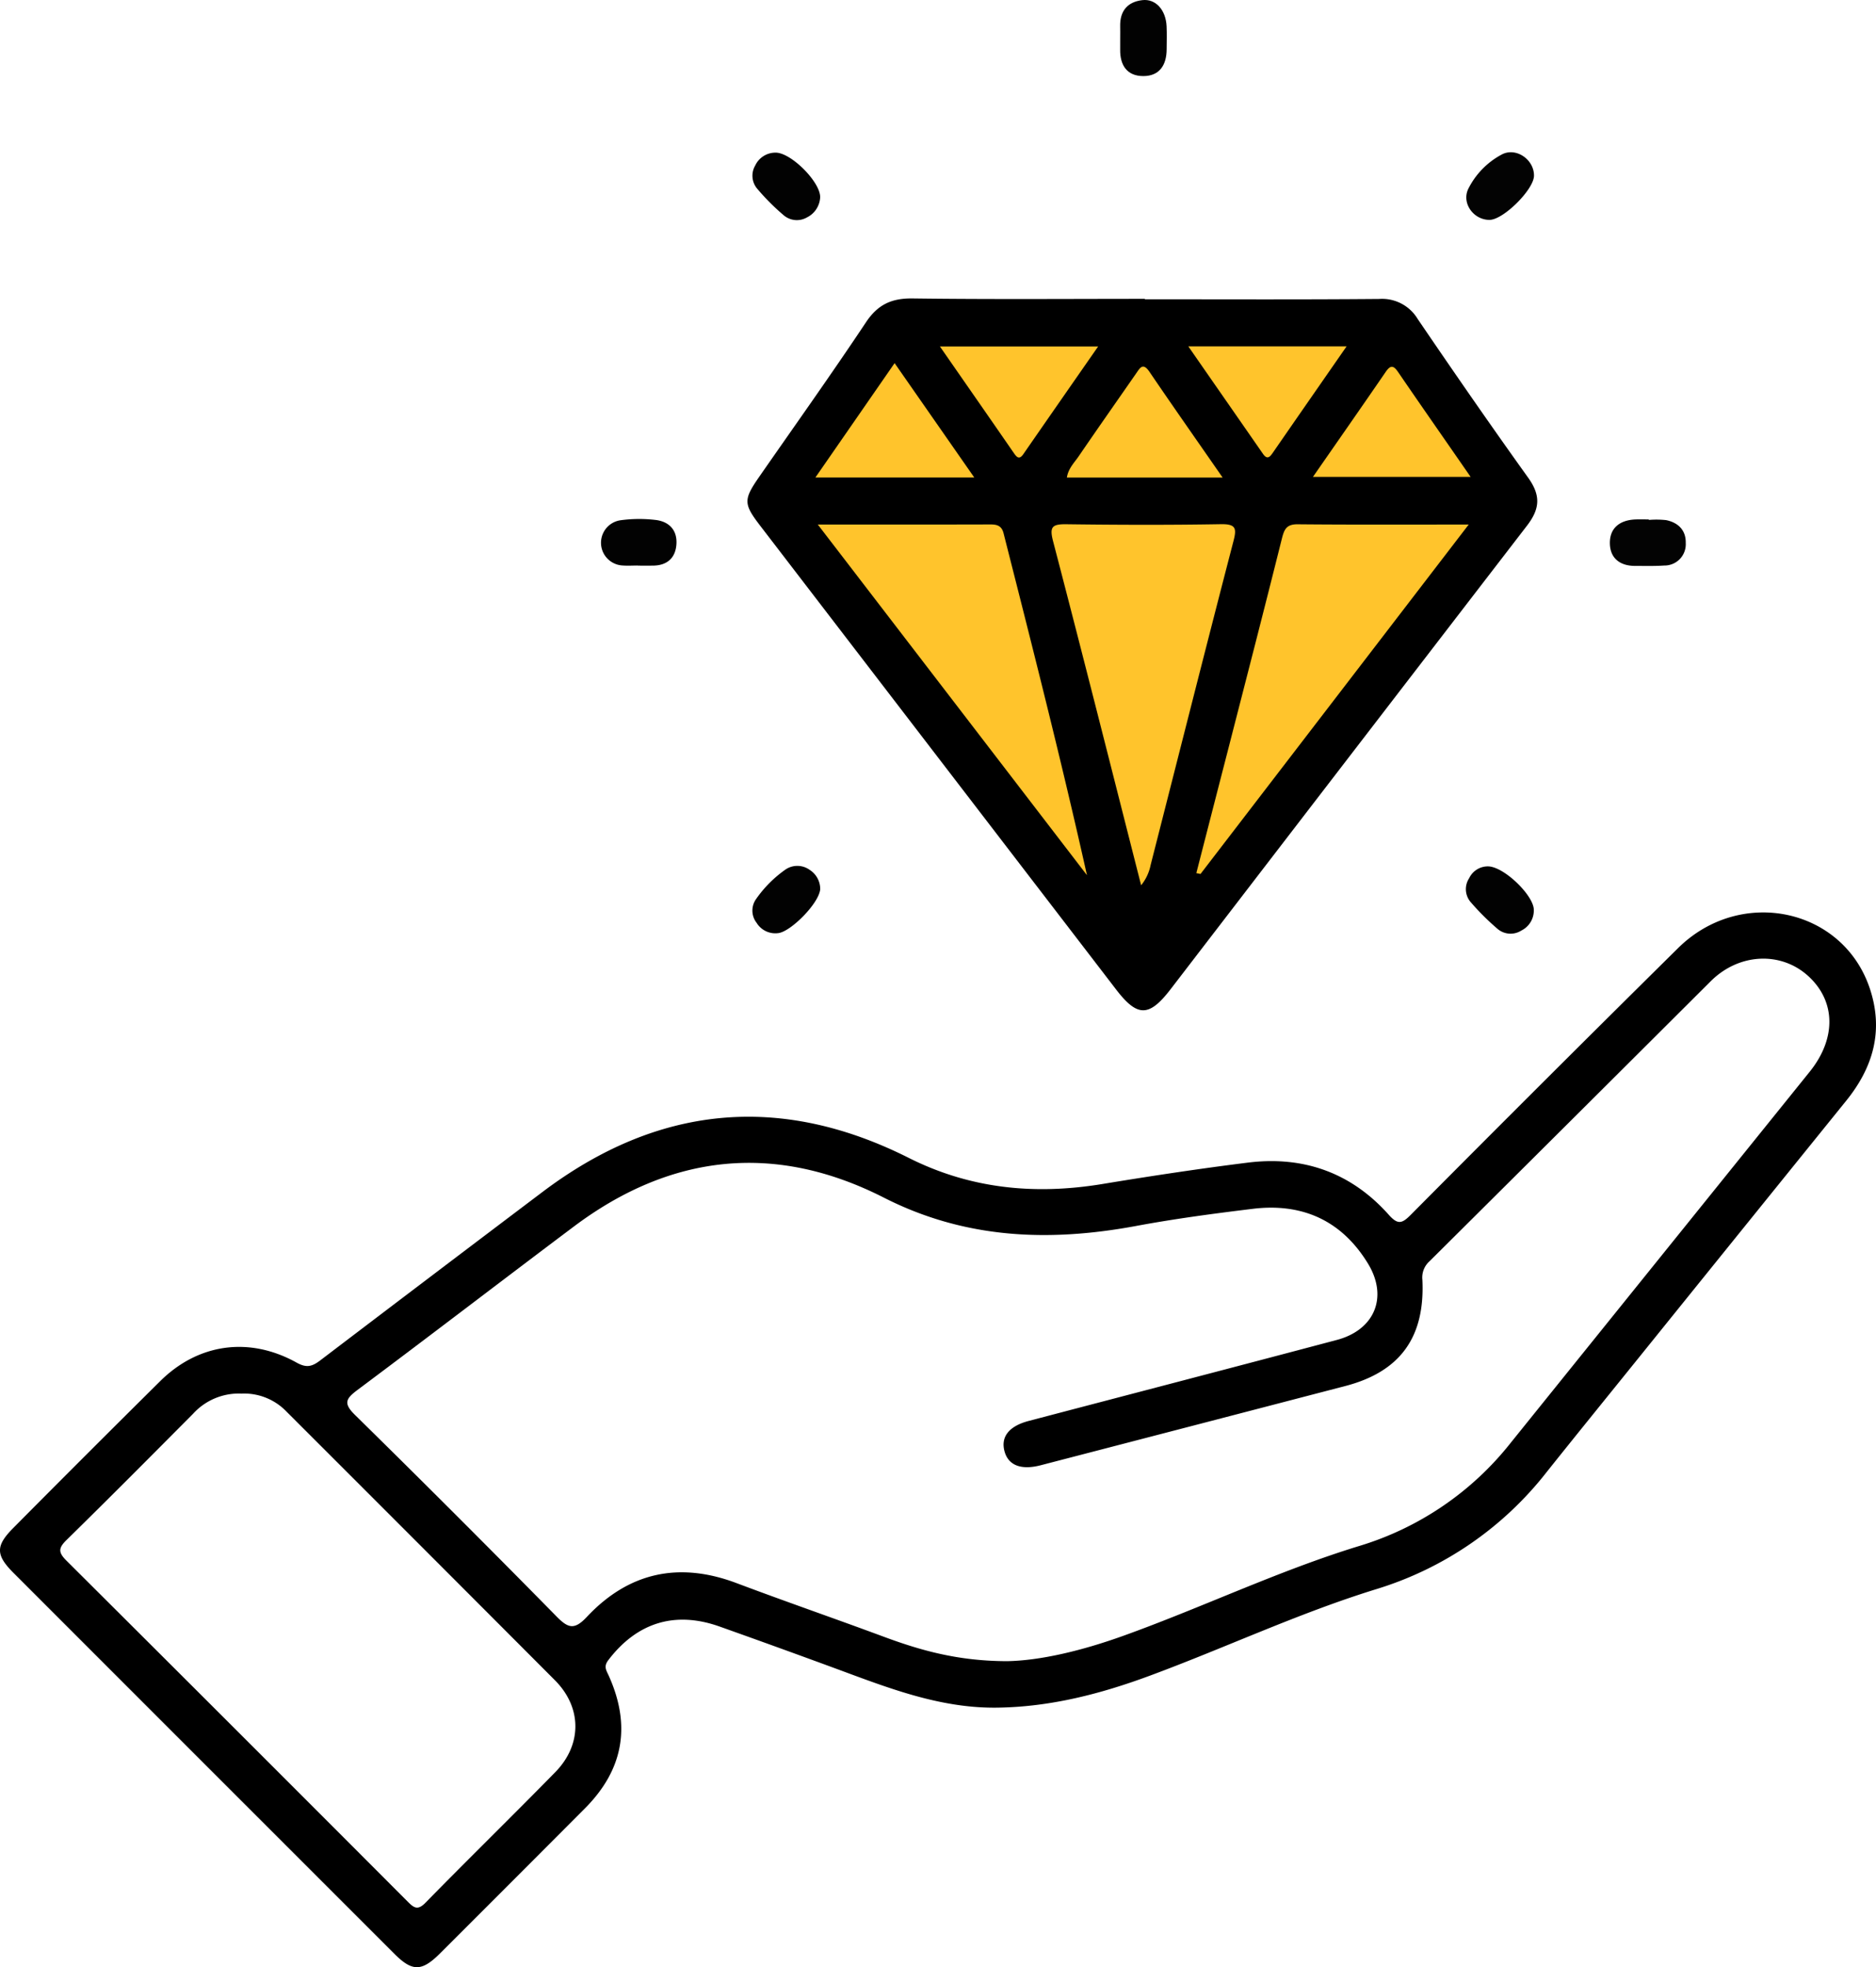 <svg viewBox="0 0 362.288 379.858" xmlns="http://www.w3.org/2000/svg" data-sanitized-data-name="Layer 1" data-name="Layer 1" id="b1aa785b-f64e-4e39-9820-205f62060c9b"><defs><style>.ac1f9f6a-3d3f-4ba3-bad3-01348004ba5b{fill:#ffc42c;}.b0858c30-4525-4ca9-a587-5c1b6698dd0e{fill:#020202;}.b3ad71c6-56d4-4854-a169-cf471048cf20{fill:#030303;}</style></defs><path transform="translate(-74.856 -66.071)" d="M436.009,257.13c-5.09-15.67-24.95-19.98-37.1-7.97q-25.935,25.635-51.64,51.52c-1.67,1.67-2.47,1.93-4.23-.05-7.23-8.12-16.48-11.4-27.2-10.06-9.39,1.17-18.75,2.59-28.09,4.13-13.02,2.14-25.47.96-37.43-5.06-24.9-12.51-48.52-10.15-70.73,6.62q-21.48,16.215-42.89,32.5c-1.59,1.21-2.66,1.48-4.54.44-9.15-5.1-19.03-3.72-26.38,3.58q-14.22,14.085-28.31,28.29c-3.49,3.5-3.49,5.25.04,8.77q36.765,36.78,73.54,73.54c3.44,3.43,5.26,3.4,8.77-.1q14.04-14.01,28.03-28.05c7.43-7.48,8.91-15.99,4.54-25.64-.45-1.01-1.01-1.71-.05-2.96,5.52-7.24,12.85-9.55,21.48-6.48q10.89,3.87,21.74,7.86c10.39,3.82,20.69,8.01,32.07,7.8,10.21-.16,19.93-2.69,29.42-6.22,14.56-5.4,28.65-12.04,43.5-16.63a66.325,66.325,0,0,0,33.02-22.67c5.83-7.31,11.73-14.57,17.59-21.84q20.07-24.885,40.16-49.74C436.569,272.25,438.629,265.19,436.009,257.13Zm-253.9,151.12c-8.29,8.47-16.77,16.74-25.06,25.21-1.51,1.54-2.21,1.06-3.44-.17q-32.895-32.97-65.9-65.84c-1.68-1.67-1.56-2.49.05-4.06,8.19-8.03,16.28-16.17,24.37-24.31a11.937,11.937,0,0,1,9.36-3.91,11.363,11.363,0,0,1,8.72,3.5q25.95,25.92,51.83,51.87C187.269,395.81,187.269,402.97,182.109,408.25Zm242.24-135.24q-28.845,35.79-57.69,71.59a59.028,59.028,0,0,1-29.45,20.04c-15.57,4.78-30.29,11.88-45.61,17.37-7.77,2.78-15.72,4.7-22.21,4.83-9.53-.01-16.79-2.09-23.95-4.75-9.43-3.5-18.94-6.78-28.36-10.33-11.13-4.19-20.84-2.07-28.91,6.55-2.43,2.59-3.63,2.14-5.86-.13q-19.275-19.605-38.88-38.87c-2.32-2.27-1.79-3.15.47-4.85,13.97-10.43,27.8-21.05,41.74-31.52,18.81-14.13,38.98-16.26,59.92-5.6,15.72,7.99,31.89,8.58,48.71,5.46,7.46-1.39,15-2.39,22.54-3.31,9.55-1.16,17.15,2.27,22.21,10.55,3.95,6.46,1.33,12.82-5.99,14.77-19.83,5.26-39.67,10.43-59.51,15.64-3.79,1-5.43,3.05-4.68,5.85.73,2.73,3.2,3.7,7.03,2.7q29.415-7.635,58.82-15.3c10.58-2.77,15.39-9.43,14.85-20.52a4.195,4.195,0,0,1,1.38-3.56q27.195-27.03,54.33-54.1c5.53-5.48,13.65-5.74,18.87-.92C429.389,259.46,429.489,266.62,424.349,273.01Z"></path><polygon points="221.178 190.091 292.56 96.83 268.777 62.134 172.808 63.047 150.386 97.221 221.178 190.091" class="ac1f9f6a-3d3f-4ba3-bad3-01348004ba5b"></polygon><path transform="translate(-74.856 -66.071)" d="M369.969,158.31c-7.25-10.11-14.33-20.35-21.33-30.64a8.022,8.022,0,0,0-7.45-3.87c-15.08.13-30.16.06-45.24.06v-.08c-14.96,0-29.92.12-44.87-.08-4.04-.05-6.7,1.17-8.98,4.59-6.69,10.05-13.7,19.88-20.59,29.8-3.1,4.46-3.1,5.26.17,9.52q34.35,44.76,68.7,89.51c4.14,5.39,6.38,5.38,10.56-.06q34.365-44.745,68.78-89.45C372.309,164.26,372.389,161.7,369.969,158.31Zm-35.06-25.36c-4.95,7.13-9.6,13.82-14.23,20.52-.58.83-1.08,1.44-1.92.24-4.71-6.79-9.44-13.58-14.42-20.76Zm-38.07,4.92c4.53,6.67,9.17,13.27,14.13,20.42h-30.08c.27-1.77,1.45-2.89,2.3-4.14,3.65-5.34,7.37-10.63,11.06-15.95C294.999,137.13,295.559,135.99,296.839,137.87Zm-9.91-4.9c-5.01,7.2-9.73,13.98-14.43,20.77-.8,1.16-1.27.65-1.86-.2-4.63-6.71-9.3-13.41-14.27-20.57Zm-39.31,3.22c5.11,7.33,10.07,14.46,15.39,22.09H232.319C237.519,150.78,242.399,143.73,247.619,136.19Zm-14.83,31.17c11.76,0,22.58.01,33.41-.02,1.28,0,2.11.32,2.46,1.69,5.56,21.9,11.14,43.8,16.11,66.04C267.639,212.76,250.519,190.45,232.789,167.36Zm64.28,65.72a9.097,9.097,0,0,1-1.84,3.94c-5.64-22.15-11.22-44.29-16.99-66.38-.74-2.81-.24-3.37,2.52-3.34,9.96.13,19.92.16,29.87-.01,3-.05,3.06.87,2.4,3.39C307.629,191.46,302.379,212.28,297.069,233.08Zm9.63,1.75c-.27-.05-.54-.1-.81-.16q3.09-12.045,6.2-24.11c3.46-13.48,6.94-26.94,10.31-40.44.45-1.77.85-2.83,3.04-2.81,10.7.1,21.4.05,33.05.05C340.939,190.23,323.819,212.53,306.699,234.83Zm21.71-76.67c4.88-7.03,9.5-13.64,14.06-20.29.94-1.37,1.52-1.22,2.39.05,4.54,6.64,9.15,13.23,14,20.24Z"></path><path transform="translate(-74.856 -66.071)" d="M291.182,73.374c0-.741.015-1.483-.002-2.224-.068-2.952,1.406-4.713,4.275-5.051,2.587-.305,4.543,1.894,4.691,5.039.069,1.48.018,2.965.011,4.448-.013,3.026-1.356,5.173-4.507,5.176-3.15.003-4.526-2.096-4.47-5.164C291.193,74.857,291.182,74.116,291.182,73.374Z" class="b0858c30-4525-4ca9-a587-5c1b6698dd0e"></path><path transform="translate(-74.856 -66.071)" d="M371.096,100.018c-.042,2.662-5.898,8.48-8.565,8.511-3.059.036-5.435-3.168-4.151-5.938a15.218,15.218,0,0,1,6.371-6.62C367.543,94.365,371.146,96.86,371.096,100.018Z" class="b3ad71c6-56d4-4854-a169-cf471048cf20"></path><path transform="translate(-74.856 -66.071)" d="M393.278,166.47a16.973,16.973,0,0,1,3.348.038c2.325.477,3.834,1.964,3.775,4.407a4.106,4.106,0,0,1-4.173,4.359c-1.861.128-3.735.071-5.604.073-2.984.003-4.879-1.54-4.875-4.46.003-2.94,2.011-4.386,4.911-4.51.871-.037,1.744-.006,2.616-.006Z" class="b3ad71c6-56d4-4854-a169-cf471048cf20"></path><path transform="translate(-74.856 -66.071)" d="M233.253,237.792c-.272,2.784-5.763,8.251-8.144,8.468a4.235,4.235,0,0,1-4.144-2.001,3.833,3.833,0,0,1-.112-4.561,23.091,23.091,0,0,1,5.763-5.77,4.071,4.071,0,0,1,4.591.105A4.388,4.388,0,0,1,233.253,237.792Z" class="b0858c30-4525-4ca9-a587-5c1b6698dd0e"></path><path transform="translate(-74.856 -66.071)" d="M362.231,233.366c3.116.048,8.911,5.722,8.831,8.457a4.314,4.314,0,0,1-2.407,3.935,3.872,3.872,0,0,1-4.55-.282,48.365,48.365,0,0,1-5.28-5.259,3.84,3.84,0,0,1-.249-4.567A3.987,3.987,0,0,1,362.231,233.366Z" class="b0858c30-4525-4ca9-a587-5c1b6698dd0e"></path><path transform="translate(-74.856 -66.071)" d="M233.242,104.203a4.583,4.583,0,0,1-2.552,3.853,3.904,3.904,0,0,1-4.544-.466,43.602,43.602,0,0,1-5.005-5.014,3.88,3.88,0,0,1-.441-4.544,4.311,4.311,0,0,1,3.865-2.486C227.539,95.429,233.361,101.268,233.242,104.203Z" class="b0858c30-4525-4ca9-a587-5c1b6698dd0e"></path><path transform="translate(-74.856 -66.071)" d="M198.01,175.274c-.995,0-1.995.068-2.983-.013a4.392,4.392,0,0,1-.333-8.731,26.753,26.753,0,0,1,6.692-.066c2.711.291,4.324,2.01,4.091,4.81-.214,2.572-1.822,3.983-4.482,4.017-.995.013-1.99.002-2.985.002Z" class="b0858c30-4525-4ca9-a587-5c1b6698dd0e"></path></svg>